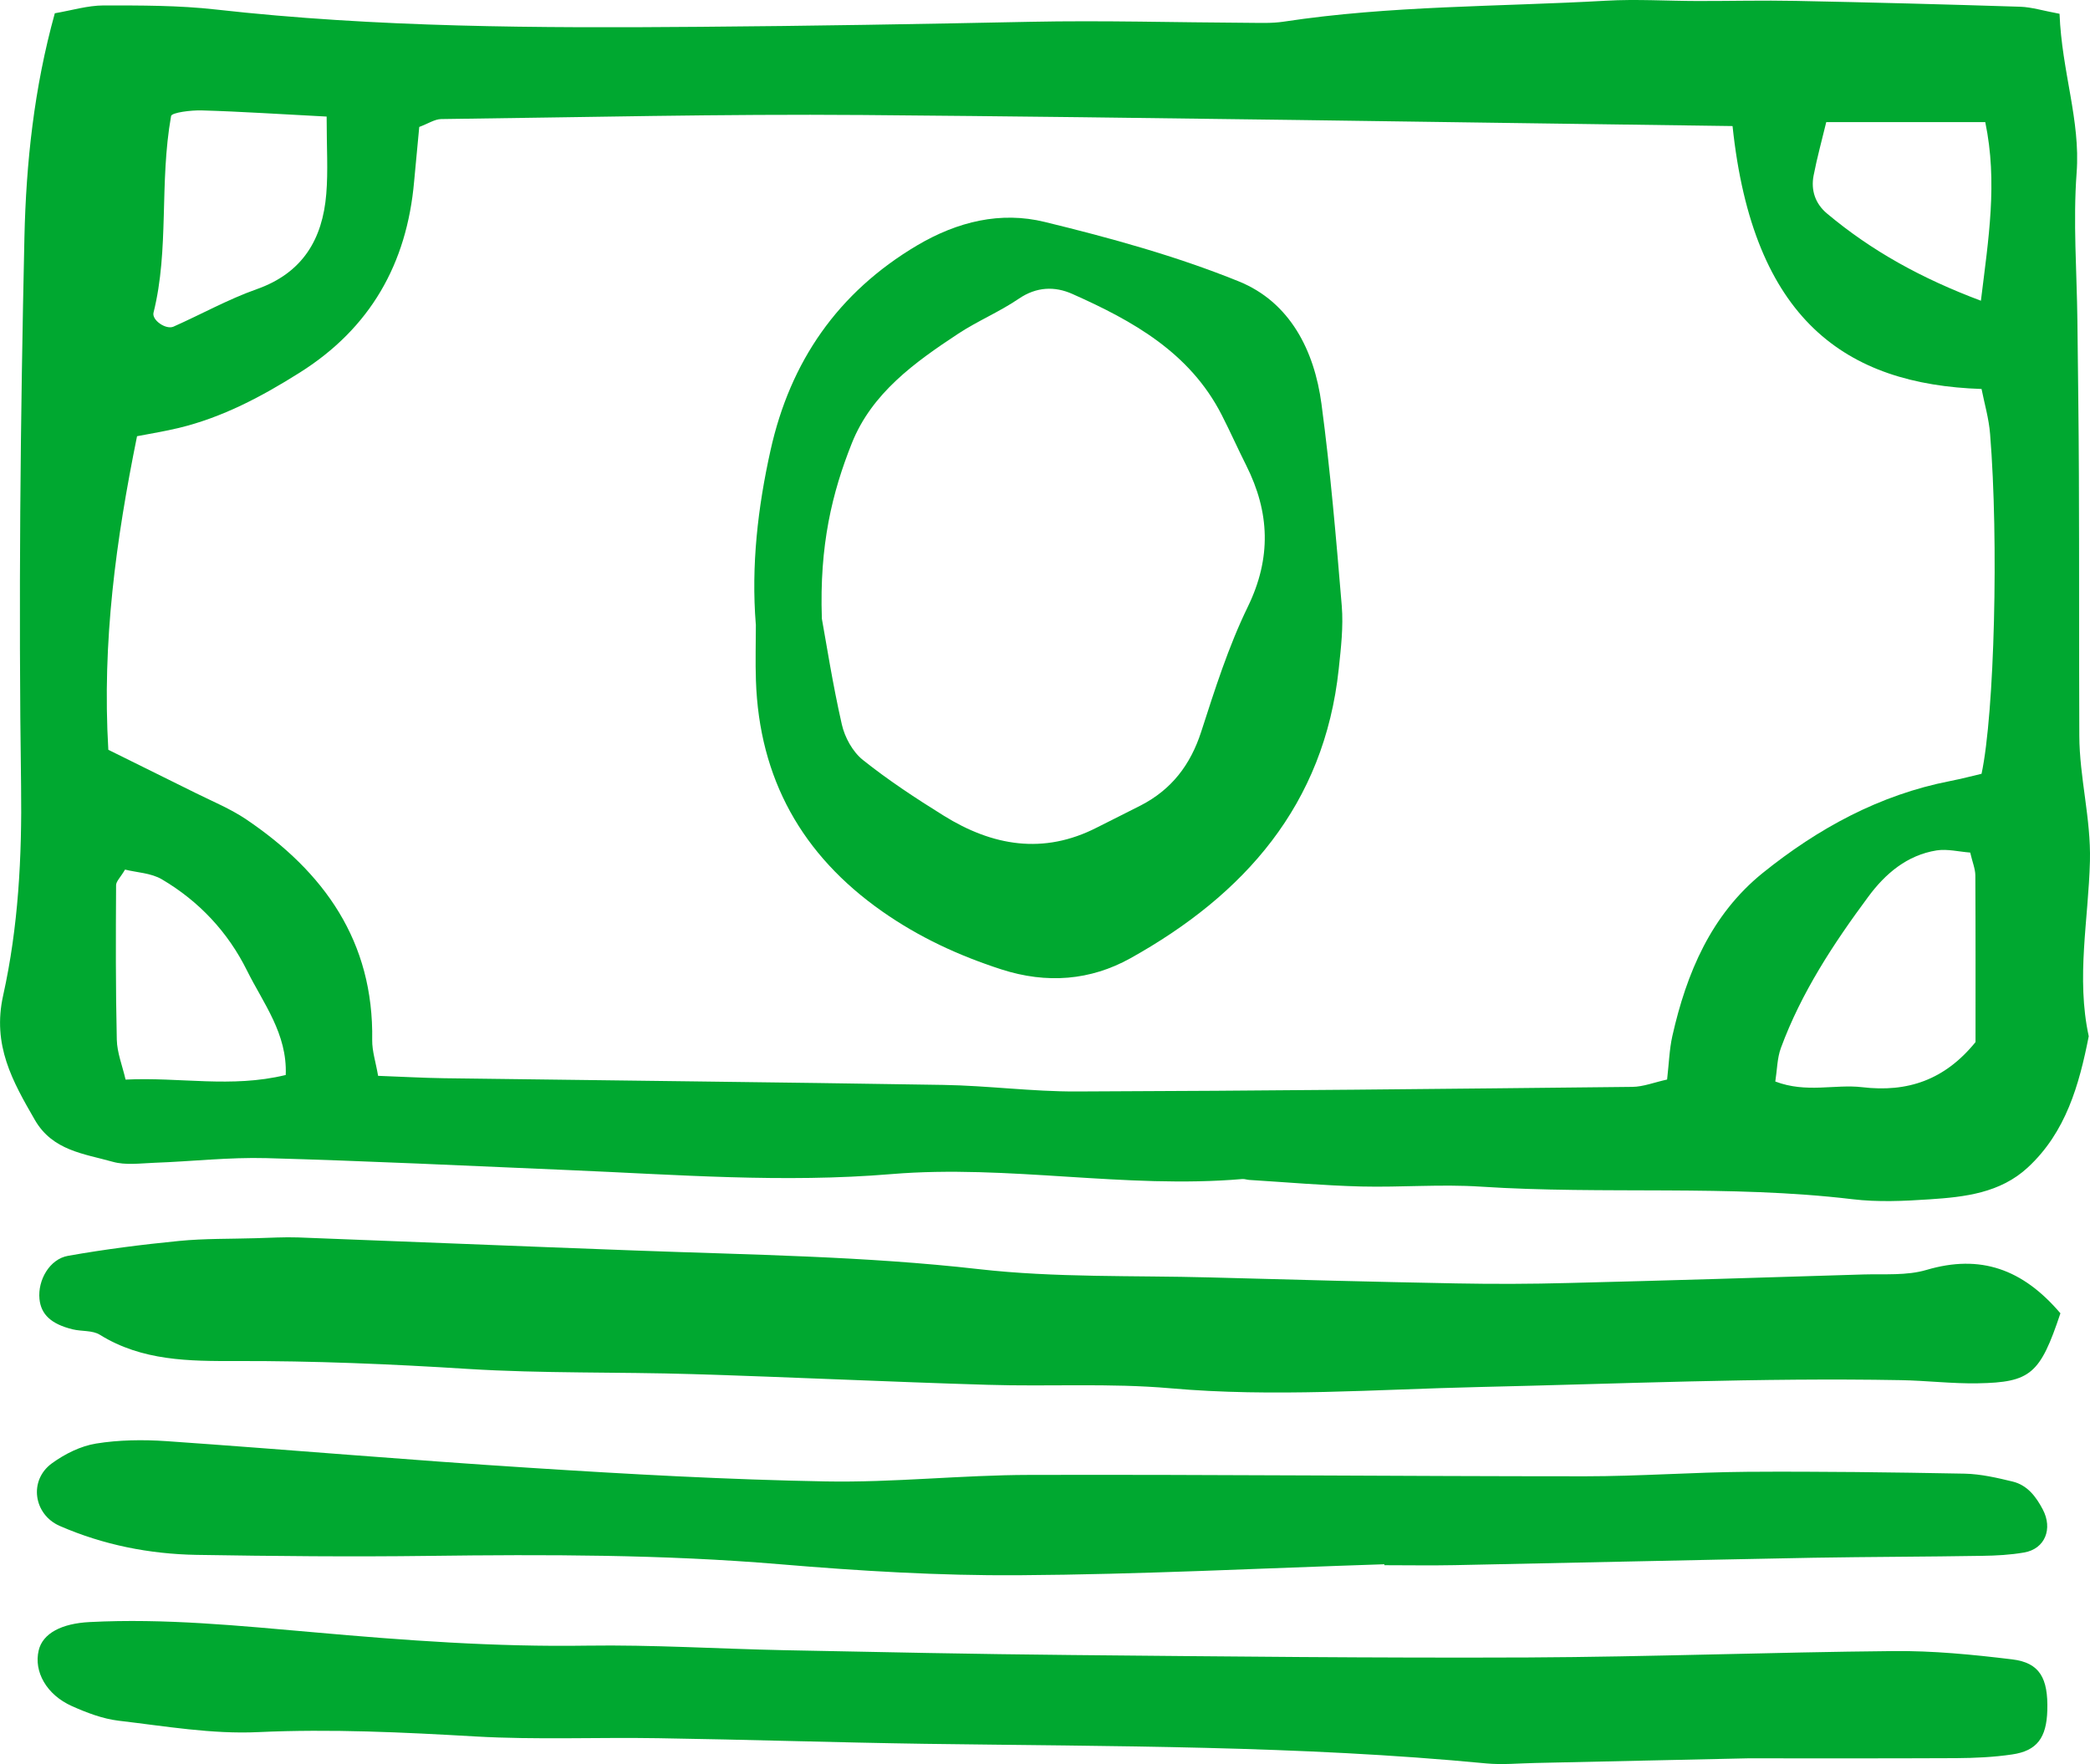 <?xml version="1.0" encoding="UTF-8"?>
<svg id="Ebene_1" data-name="Ebene 1" xmlns="http://www.w3.org/2000/svg" viewBox="0 0 350 295.41">
  <defs>
    <style>
      .cls-1 {
        fill: #00a830;
        fill-rule: evenodd;
      }
    </style>
  </defs>
  <path class="cls-1" d="M344.9,2.31c.38,9.72,3.52,17.84,2.86,26.62-.61,8.19,.03,16.48,.13,24.73,.09,8.64,.22,17.28,.25,25.92,.06,14.52,.01,29.06,.07,43.59,.02,7.05,1.96,13.89,1.78,21.04-.25,9.77-2.33,19.54-.2,29.32-1.61,8.16-3.82,16.06-10.2,21.97-4.63,4.29-10.57,4.95-16.44,5.34-4.3,.29-8.68,.49-12.93-.02-20.72-2.47-41.56-.75-62.31-2.11-6.62-.43-13.3,.14-19.95-.02-6.25-.16-12.49-.71-18.75-1.1-.39-.02-.78-.18-1.17-.15-19.61,1.68-39.17-2.45-58.72-.83-18.12,1.52-36.09,.09-54.12-.67-16.86-.72-33.73-1.53-50.59-2-6.25-.17-12.52,.56-18.79,.78-2.32,.09-4.79,.44-6.95-.17-4.8-1.35-10.06-1.86-13.03-7-3.75-6.5-7.17-12.52-5.31-20.87,2.54-11.43,3.16-23.17,3-35.06-.43-30.62-.12-61.26,.56-91.89,.28-12.45,1.61-24.97,5.09-37.51,2.87-.49,5.51-1.3,8.15-1.31,6.27,0,12.59-.02,18.8,.68,26.97,3.03,54,3.12,81.09,2.9,18.44-.14,36.88-.46,55.32-.84,12.17-.25,24.34,.11,36.52,.17,1.96,.01,3.95,.1,5.88-.19C232.85,.91,250.94,1.14,268.96,.12c5.08-.29,10.2,.04,15.29,.05,5.49,.01,10.99-.13,16.48-.02,12.55,.25,25.08,.58,37.62,.98,1.89,.07,3.75,.66,6.56,1.18ZM18.14,125.56c5.53,2.74,10.1,4.99,14.67,7.26,2.8,1.39,5.75,2.61,8.33,4.33,13.13,8.84,21.47,20.47,21.19,37.05-.02,1.83,.6,3.67,.99,5.96,4.09,.15,7.56,.35,11.02,.4,27.88,.38,55.75,.66,83.63,1.12,7.45,.12,14.89,1.13,22.33,1.1,31.02-.1,62.04-.44,93.06-.77,1.84-.02,3.68-.76,5.82-1.23,.31-2.7,.38-5.05,.88-7.29,2.38-10.56,6.5-20.32,15.12-27.29,9.26-7.46,19.56-13.1,31.42-15.41,1.84-.36,3.67-.84,5.24-1.21,2.17-10.23,2.89-38.94,1.43-56.89-.2-2.6-.96-5.15-1.43-7.55-22.69-.76-38.28-11.53-41.7-44.03-48.51-.64-97.07-1.45-145.62-1.85-23.55-.19-47.1,.39-70.64,.68-1.08,.02-2.15,.75-3.67,1.32-.28,3.02-.58,6.08-.86,9.14-1.21,13.78-7.35,24.58-19.19,32.02-6.35,4-12.9,7.48-20.24,9.25-2.21,.53-4.45,.9-6.97,1.38-3.53,17.41-5.87,34.4-4.81,52.49Zm311.79,17.21c-1.89-.14-3.82-.64-5.62-.36-4.94,.79-8.58,3.89-11.42,7.73-5.85,7.89-11.24,16.09-14.66,25.37-.62,1.7-.62,3.63-.93,5.6,5.21,1.98,9.96,.42,14.53,.95,7.64,.91,13.86-1.22,19-7.55,0-9.13,.02-18.51-.03-27.91-.01-1.11-.49-2.23-.86-3.83ZM54.7,19.52c-7.66-.39-14.26-.84-20.87-1.03-1.84-.06-5.08,.36-5.18,.94-2,11.27-.28,22.28-2.94,32.92-.32,1.26,2.09,2.9,3.34,2.35,4.65-2.06,9.13-4.57,13.9-6.26,7.72-2.71,11.07-8.36,11.69-15.97,.32-3.82,.06-7.69,.06-12.94Zm-6.85,160.5c.28-6.92-3.77-12.01-6.48-17.48-3.2-6.46-8.04-11.62-14.25-15.28-1.82-1.08-4.25-1.15-6.18-1.64-.77,1.32-1.5,1.97-1.5,2.62-.05,8.62-.08,17.25,.12,25.86,.05,2.19,.93,4.35,1.47,6.69,9.11-.45,17.68,1.45,26.81-.77ZM305.83,20.45c-.72,3.01-1.54,5.95-2.12,8.96-.47,2.46,.29,4.7,2.23,6.33,7.46,6.26,15.82,10.88,25.79,14.62,1.27-10.39,2.83-19.81,.73-29.91h-26.63Z"/>
  <path class="cls-1" d="M345.05,219.91c-3.4,10.19-4.98,11.58-13.84,11.74-4.3,.08-8.62-.46-12.93-.53-23.53-.43-47.03,.62-70.55,1.15-17.25,.39-34.45,1.74-51.75,.21-10.13-.89-20.4-.26-30.61-.58-16.45-.49-32.9-1.29-49.37-1.79-12.56-.38-25.14-.09-37.67-.87-12.93-.82-25.84-1.36-38.8-1.32-7.85,.02-15.73,0-22.81-4.4-1.24-.77-3.04-.54-4.56-.91-3.59-.88-5.3-2.49-5.55-5.09-.31-3.13,1.69-6.68,4.79-7.22,6.15-1.09,12.36-1.88,18.58-2.49,4.27-.42,8.58-.33,12.87-.46,2.35-.06,4.71-.21,7.05-.13,18.82,.71,37.64,1.5,56.46,2.19,19.2,.72,38.39,.94,57.55,3.12,12.82,1.46,25.85,1.04,38.79,1.39,13.72,.38,27.44,.74,41.17,1,6.27,.12,12.54,.1,18.81-.07,16.47-.41,32.94-.91,49.42-1.43,3.52-.1,7.22,.22,10.52-.76,9.01-2.66,16.1-.17,22.44,7.28Z"/>
  <path class="cls-1" d="M292.69,294.45c-13.66,.29-24.62,.54-35.58,.78-2.75,.05-5.51,.33-8.24,.07-31.27-3-62.65-2.84-94.02-3.28-14.88-.22-29.75-.71-44.63-.94-10.19-.17-20.4,.29-30.56-.29-12.13-.7-24.21-1.29-36.4-.73-7.76,.37-15.63-1-23.41-1.91-2.67-.32-5.33-1.34-7.82-2.45-4.25-1.9-6.4-5.78-5.55-9.33,.67-2.84,3.83-4.51,8.55-4.74,12.56-.65,25.02,.62,37.49,1.71,15.23,1.36,30.46,2.48,45.8,2.24,10.97-.16,21.93,.53,32.9,.76,16.07,.32,32.14,.66,48.21,.81,25.5,.24,50.99,.52,76.47,.41,20.39-.1,40.78-.88,61.17-1.07,6.64-.07,13.3,.59,19.91,1.39,4.58,.56,6.03,3.12,5.87,8.55-.13,4.57-1.73,6.77-5.89,7.37-3.09,.46-6.25,.6-9.37,.62-12.53,.06-25.07,.03-34.9,.03Z"/>
  <path class="cls-1" d="M231.83,261.95c-20.41,.66-40.81,1.71-61.22,1.84-13.33,.09-26.69-.72-39.98-1.84-19.61-1.65-39.23-1.65-58.87-1.4-12.94,.17-25.89,.04-38.84-.17-7.89-.14-15.6-1.66-22.9-4.84-4.4-1.91-5.25-7.64-1.33-10.49,2.16-1.57,4.8-2.89,7.39-3.31,3.83-.62,7.83-.67,11.72-.41,20.37,1.42,40.71,3.19,61.07,4.48,16.46,1.06,32.93,1.97,49.4,2.27,11.36,.21,22.74-1.07,34.11-1.09,31.02-.08,62.05,.23,93.08,.23,9.03,0,18.05-.68,27.08-.75,12.16-.08,24.33,.08,36.48,.31,2.7,.06,5.42,.69,8.06,1.33,2.43,.61,3.87,2.49,5.01,4.66,1.71,3.23,.39,6.6-3.11,7.21-2.31,.4-4.68,.53-7.03,.56-9.42,.16-18.85,.16-28.28,.32-20.02,.38-40.04,.84-60.06,1.24-3.92,.08-7.85,.01-11.78,.01,0-.05,0-.11,0-.17Z"/>
  <path class="cls-1" d="M126.57,104.56c-.79-9.86,.34-19.61,2.47-29.17,3.29-14.81,11.24-26.41,24.55-34.3,6.8-4.01,14-5.73,21.38-3.92,11,2.68,22.01,5.71,32.48,9.95,8.57,3.47,12.66,11.57,13.85,20.53,1.5,11.24,2.46,22.55,3.4,33.84,.28,3.48-.14,7.05-.51,10.54-2.43,22.75-15.8,37.81-34.9,48.45-6.66,3.7-13.96,4.32-21.61,1.85-7.17-2.32-13.81-5.4-19.95-9.71-13.43-9.42-20.59-22.23-21.14-38.66-.11-3.13-.01-6.27-.01-9.4Zm11.05-1.03c.73,4,1.8,10.95,3.36,17.8,.49,2.16,1.82,4.57,3.52,5.93,4.26,3.4,8.87,6.43,13.52,9.32,8.16,5.08,16.7,6.59,25.67,2,2.44-1.25,4.9-2.44,7.34-3.7,5.15-2.65,8.33-6.78,10.13-12.35,2.29-7.08,4.56-14.26,7.81-20.93,3.97-8.17,3.67-15.81-.27-23.66-1.41-2.8-2.68-5.67-4.11-8.46-5.34-10.45-14.9-15.76-25.02-20.26-2.92-1.3-5.99-1.22-8.95,.8-3.23,2.2-6.92,3.73-10.18,5.88-7.25,4.78-14.42,9.92-17.77,18.28-3.34,8.37-5.45,17.13-5.04,29.34Z"/>
</svg>